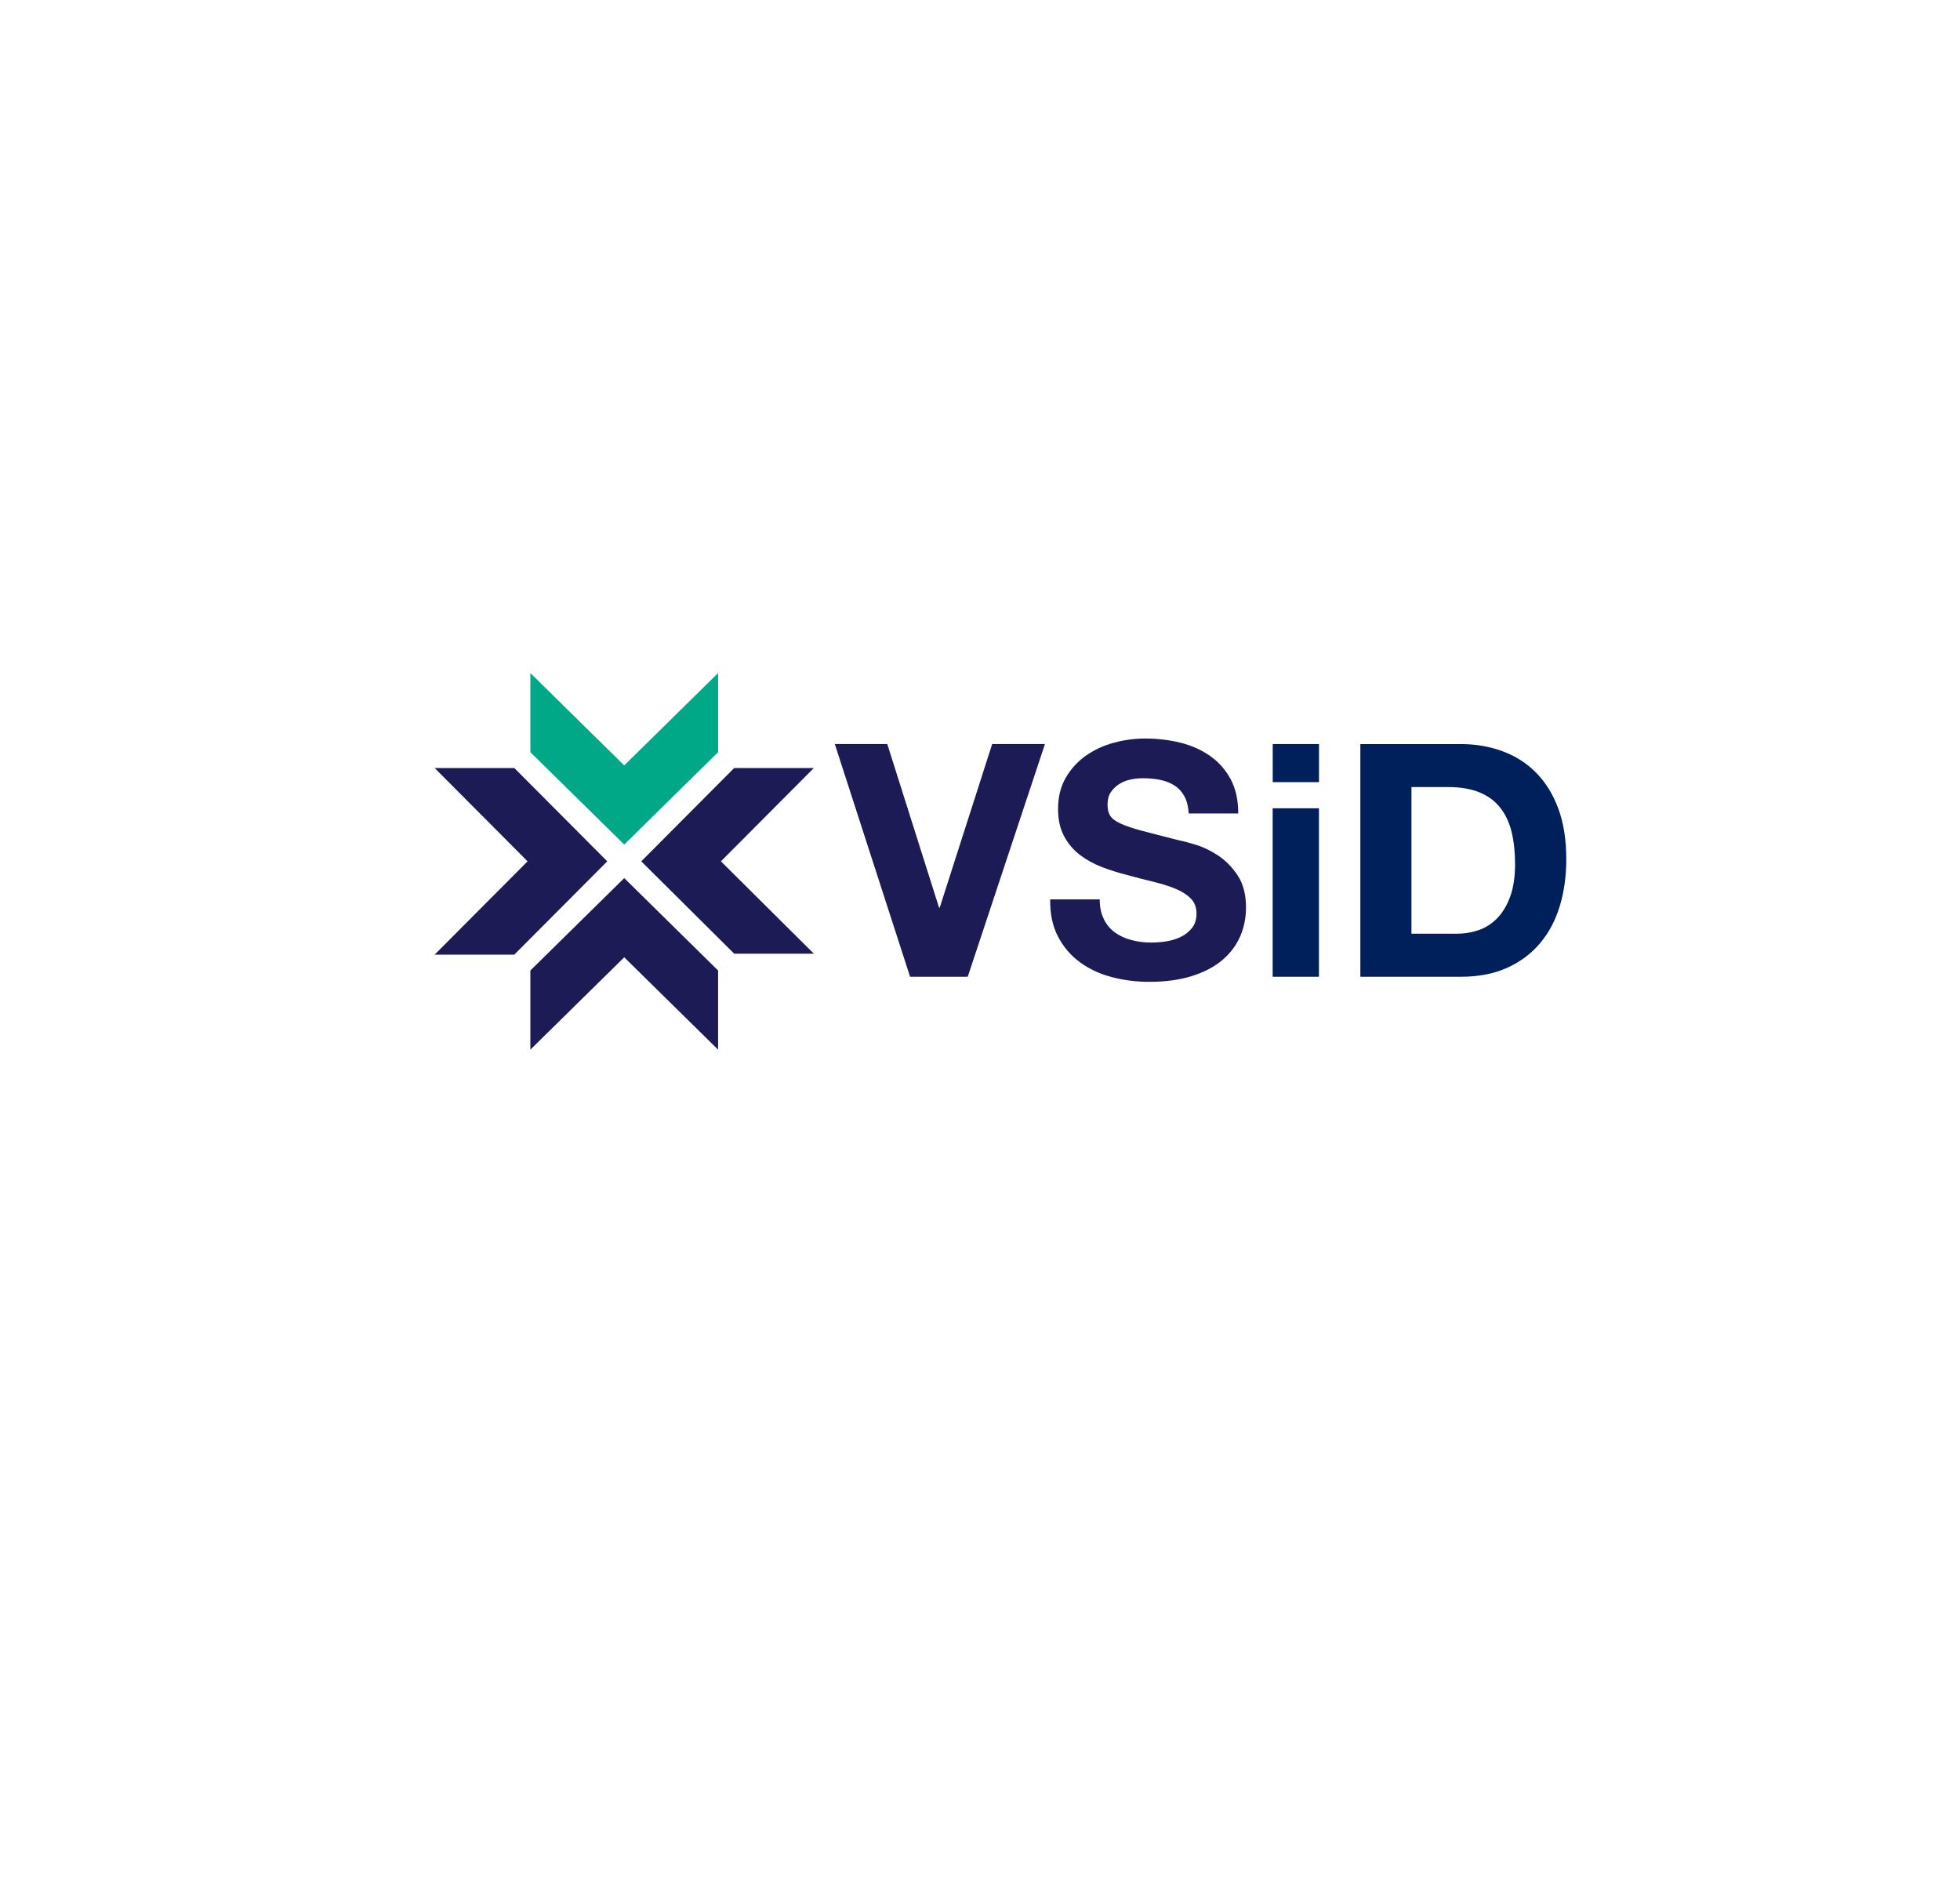 <?xml version="1.0" encoding="UTF-8"?>
<svg id="Layer_1" xmlns="http://www.w3.org/2000/svg" xmlns:xlink="http://www.w3.org/1999/xlink" version="1.1" viewBox="0 0 373.96 361.01">
  <!-- Generator: Adobe Illustrator 29.2.1, SVG Export Plug-In . SVG Version: 2.1.0 Build 116)  -->
  <defs>
    <style>
      .st0 {
        fill: none;
      }

      .st1 {
        fill: #00205c;
      }

      .st2 {
        fill: #00a887;
      }

      .st3 {
        fill: #1d1b56;
      }

      .st4 {
        clip-path: url(#clippath);
      }
    </style>
    <clipPath id="clippath">
      <rect class="st0" x="82.93" y="128.4" width="215.91" height="71.85"/>
    </clipPath>
  </defs>
  <g class="st4">
    <path class="st1" d="M278.7,141.95c2.86,0,5.52.46,7.99,1.37,2.47.91,4.6,2.28,6.4,4.1,1.8,1.82,3.21,4.1,4.23,6.84,1.01,2.74,1.52,5.95,1.52,9.64,0,3.23-.41,6.22-1.24,8.95-.83,2.74-2.08,5.1-3.76,7.09-1.68,1.99-3.77,3.56-6.28,4.69-2.51,1.14-5.46,1.71-8.86,1.71h-19.15v-44.39h19.15ZM278.01,178.13c1.41,0,2.78-.23,4.1-.68,1.33-.46,2.51-1.21,3.54-2.27,1.04-1.06,1.87-2.44,2.49-4.14.62-1.7.93-3.77.93-6.22,0-2.24-.22-4.26-.65-6.06-.43-1.8-1.15-3.35-2.15-4.63-.99-1.28-2.31-2.27-3.95-2.95-1.64-.68-3.66-1.03-6.06-1.03h-6.96v27.98h8.7ZM251.65,186.34h-8.83v-32.14h8.83v32.14ZM242.83,141.95h8.83v7.27h-8.83v-7.27Z"/>
    <path class="st3" d="M210.62,175.4c.54,1.04,1.25,1.88,2.15,2.52.89.64,1.94,1.12,3.14,1.43,1.2.31,2.45.47,3.73.47.87,0,1.8-.07,2.8-.22,1-.15,1.93-.42,2.8-.84.87-.41,1.6-.98,2.18-1.71.58-.73.87-1.65.87-2.77,0-1.2-.38-2.18-1.15-2.92-.77-.75-1.77-1.37-3.01-1.87-1.24-.5-2.65-.93-4.23-1.31-1.57-.37-3.17-.79-4.79-1.24-1.66-.41-3.27-.92-4.85-1.52-1.57-.6-2.98-1.38-4.23-2.33-1.24-.95-2.25-2.15-3.01-3.57-.77-1.43-1.15-3.16-1.15-5.19,0-2.28.49-4.26,1.46-5.94.97-1.68,2.25-3.08,3.82-4.2,1.57-1.12,3.36-1.95,5.35-2.49,1.99-.54,3.98-.81,5.97-.81,2.32,0,4.55.26,6.68.78,2.13.52,4.03,1.36,5.69,2.52,1.66,1.16,2.97,2.64,3.95,4.44.97,1.8,1.46,3.99,1.46,6.56h-9.45c-.08-1.33-.36-2.42-.84-3.3-.48-.87-1.11-1.55-1.9-2.05-.79-.5-1.69-.85-2.7-1.06-1.02-.21-2.12-.31-3.33-.31-.79,0-1.58.08-2.36.25-.79.17-1.5.46-2.15.87-.64.42-1.17.93-1.59,1.55-.41.62-.62,1.41-.62,2.36,0,.87.16,1.58.5,2.11.33.54.98,1.04,1.96,1.49.97.46,2.32.91,4.04,1.37,1.72.46,3.97,1.04,6.74,1.74.83.17,1.98.47,3.45.9,1.47.44,2.93,1.13,4.38,2.08,1.45.95,2.7,2.23,3.76,3.82,1.06,1.6,1.59,3.64,1.59,6.12,0,2.03-.39,3.92-1.18,5.66-.79,1.74-1.96,3.24-3.51,4.51-1.56,1.27-3.48,2.25-5.78,2.95-2.3.7-4.96,1.06-7.99,1.06-2.45,0-4.82-.3-7.12-.9-2.3-.6-4.33-1.54-6.09-2.83-1.76-1.28-3.16-2.92-4.2-4.91-1.04-1.99-1.53-4.35-1.49-7.09h9.45c0,1.49.27,2.76.81,3.79M173.64,186.34l-14.36-44.39h10.01l9.88,31.21h.12l10.01-31.21h10.07l-14.73,44.39h-11Z"/>
  </g>
  <polygon class="st2" points="137.01 128.4 119.1 146.02 101.19 128.4 101.19 143.5 119.1 161.12 137.01 143.5 137.01 128.4"/>
  <polygon class="st3" points="82.93 146.52 100.66 164.32 82.93 182.12 98.13 182.12 115.86 164.32 98.13 146.52 82.93 146.52"/>
  <polygon class="st3" points="137.55 164.32 155.28 181.94 140.08 181.94 122.35 164.32 140.08 146.52 155.28 146.52 137.55 164.32"/>
  <polygon class="st3" points="101.19 185.15 101.19 200.25 119.1 182.63 137.01 200.25 137.01 185.15 119.1 167.52 101.19 185.15"/>
</svg>